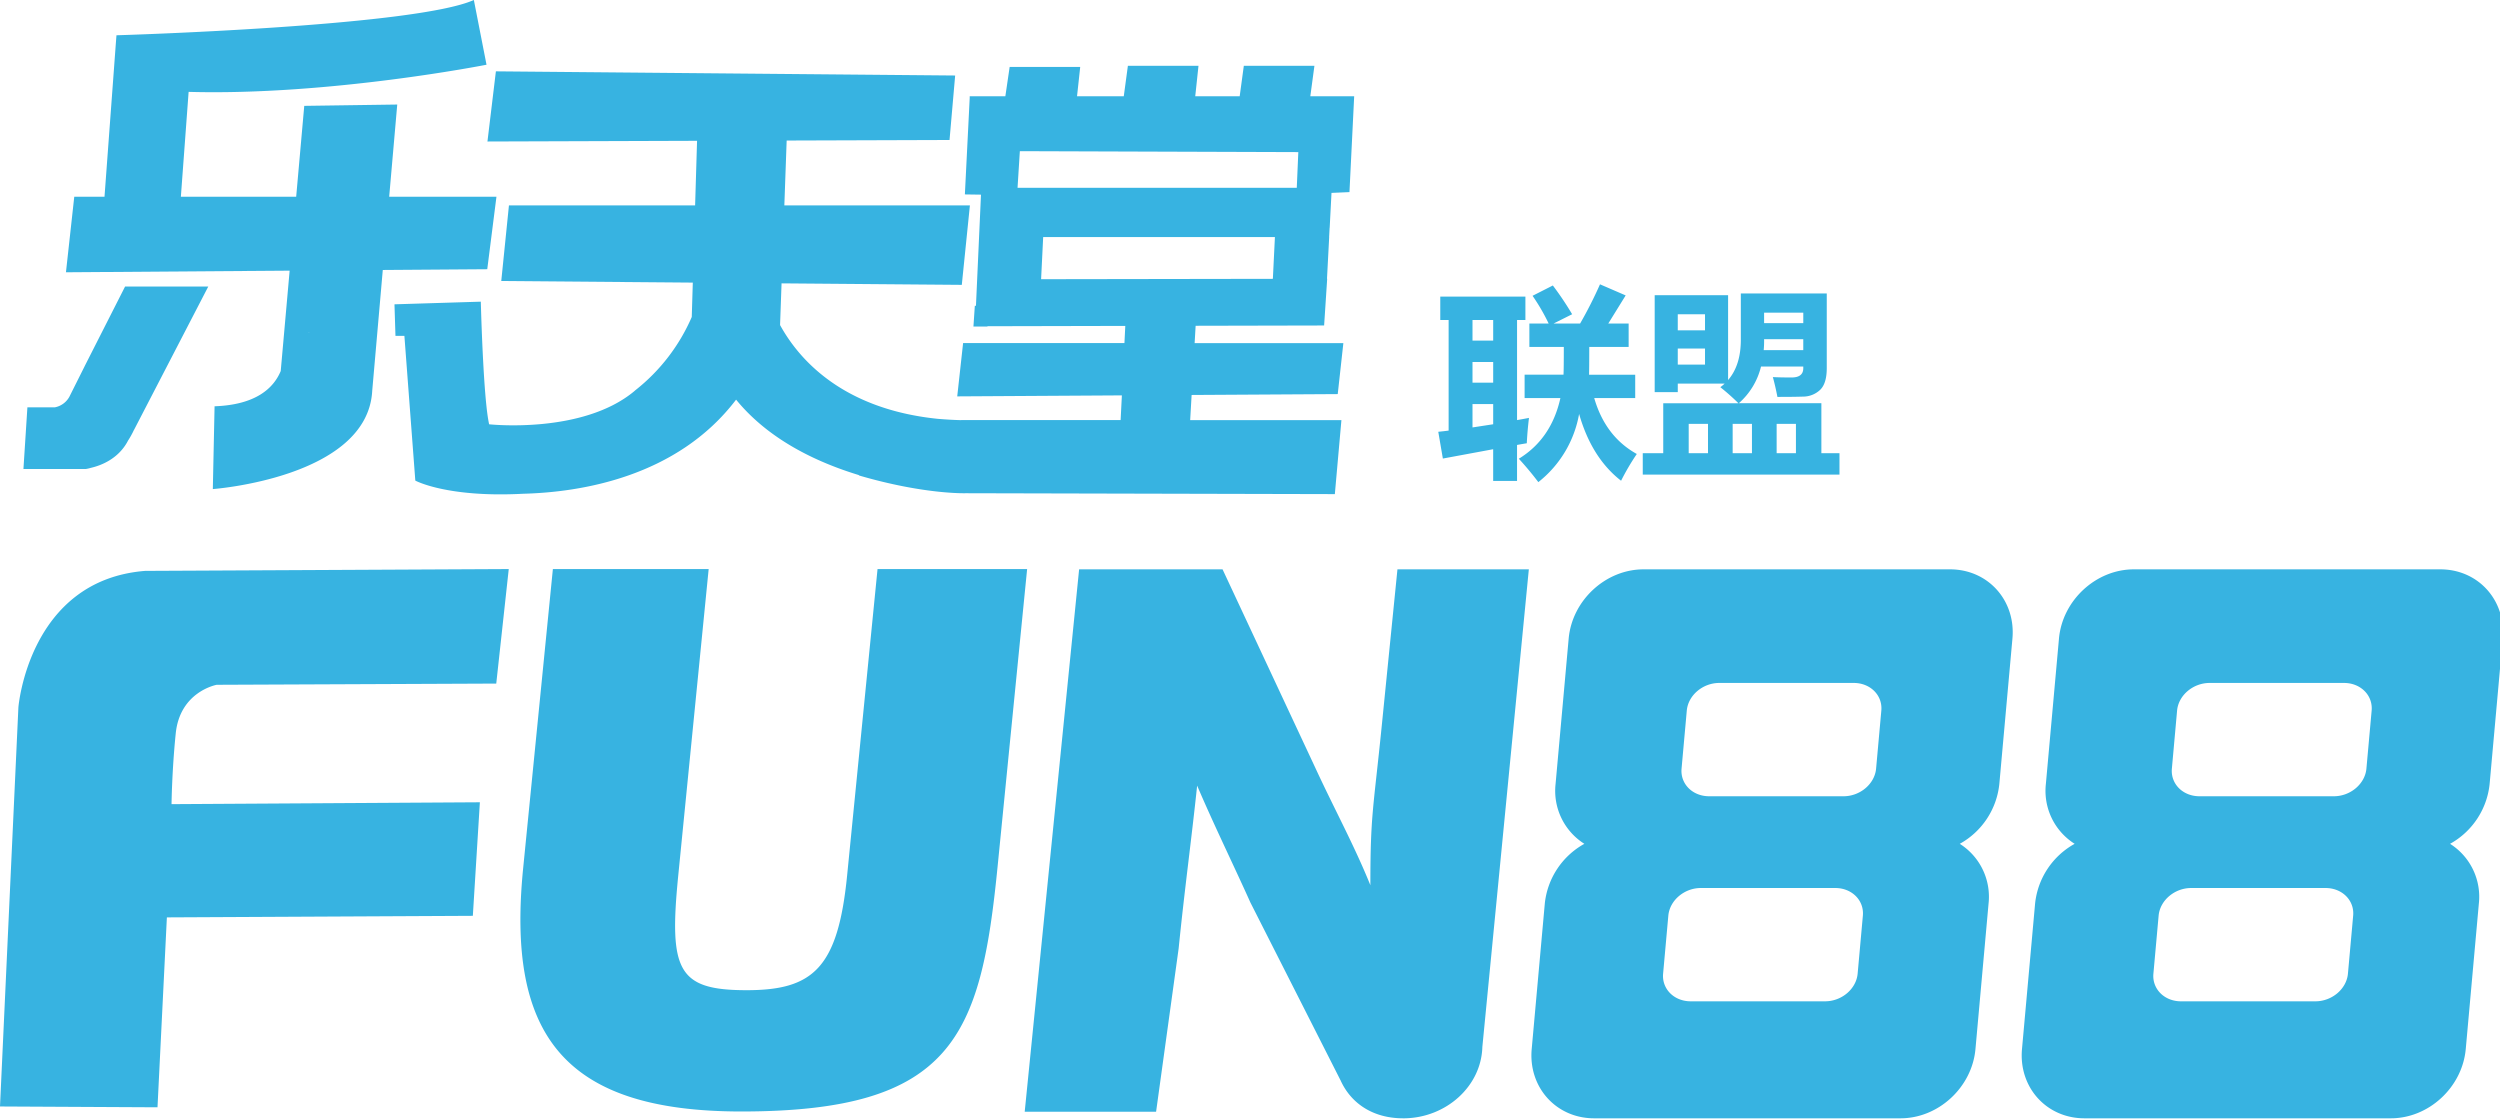<svg xmlns="http://www.w3.org/2000/svg" width="800" height="358" viewBox="0 0 800 358">
<defs>
    <style>
      .cls-1 {
        fill: #37b3e1;
        fill-rule: evenodd;
      }
    </style>
  </defs>
  <path class="cls-1" d="M800.871,204.354l-4.192,46.521a24.772,24.772,0,0,1-12.66,19.148,20.04,20.04,0,0,1,9.211,19.148l-4.19,46.522c-1.105,12.241-11.829,22.164-23.956,22.164H667c-12.126,0-21.067-9.923-19.962-22.164l4.19-46.522a24.773,24.773,0,0,1,12.659-19.148,20.04,20.04,0,0,1-9.21-19.148l4.192-46.521c1.1-12.241,11.829-22.164,23.955-22.164h98.084C793.035,182.19,801.973,192.113,800.871,204.354ZM689.087,311.578c-0.441,4.886,3.512,8.846,8.826,8.846h43c5.318,0,9.985-3.96,10.425-8.846l1.673-18.568c0.44-4.885-3.515-8.846-8.833-8.846h-43c-5.314,0-9.979,3.961-10.419,8.846Zm61-93.035h-43c-5.314,0-9.981,3.962-10.421,8.847L695,245.957c-0.44,4.886,3.513,8.846,8.827,8.846h43c5.318,0,9.985-3.96,10.425-8.846l1.672-18.567C759.361,222.505,755.408,218.543,750.09,218.543ZM639.785,250.875a24.77,24.77,0,0,1-12.66,19.148,20.04,20.04,0,0,1,9.211,19.148l-4.19,46.522c-1.1,12.241-11.829,22.164-23.956,22.164H510.106c-12.126,0-21.067-9.923-19.962-22.164l4.19-46.522a24.772,24.772,0,0,1,12.66-19.148,20.039,20.039,0,0,1-9.211-19.148l4.192-46.521c1.1-12.241,11.829-22.164,23.956-22.164h98.084c12.126,0,21.065,9.923,19.962,22.164Zm-107.592,60.7c-0.44,4.886,3.512,8.846,8.826,8.846h43c5.318,0,9.985-3.96,10.426-8.846l1.672-18.568c0.44-4.885-3.515-8.846-8.833-8.846h-43c-5.314,0-9.98,3.961-10.42,8.846Zm61-93.035h-43c-5.314,0-9.981,3.962-10.421,8.847L538.1,245.957c-0.441,4.886,3.512,8.846,8.826,8.846h43c5.318,0,9.985-3.96,10.425-8.846l1.673-18.567C602.467,222.505,598.514,218.543,593.2,218.543Zm-67.511-73.521h6.556V129.038H556.3a71.971,71.971,0,0,0-5.792-5.138,14.451,14.451,0,0,0,1.369-1.142H536.888v2.727H529.5V94.469H552.99v27.148q4.168-4.821,4.074-13.257V93.9h27.5v23.913q0,4.947-2.163,6.977a7.949,7.949,0,0,1-5.4,2.125q-3.228.1-8.226,0.095-0.7-3.617-1.464-6.343,2.292,0.127,5.982.127,3.759,0,3.757-2.981V117.3H563.525a22.765,22.765,0,0,1-7.1,11.734h26.415v15.984h5.792v6.85h-62.95v-6.85Zm19.922-44.464h-8.719V105.7h8.719v-5.138Zm0,10.973h-8.719v5.138h8.719v-5.138Zm31.444-11.48H564.512v3.361h12.539v-3.361Zm0,11.987V108.55H564.512a31.491,31.491,0,0,1-.127,3.488h12.666Zm-8.53,32.984H574.7v-9.388h-6.175v9.388Zm-14.068,0h6.175v-9.388h-6.175v9.388Zm-14.065,0h6.175v-9.388h-6.175v9.388Zm-21.641,8.817q-9.423-7.327-13.43-21.376a35.611,35.611,0,0,1-13.049,21.819q-2.866-3.806-6.239-7.484,10.407-6.375,13.3-19.41H487.875V119.9h12.444q0.1-1.617.1-8.88H489.4v-7.485h6.175a64.745,64.745,0,0,0-5.157-8.88l6.492-3.3a99.128,99.128,0,0,1,6.174,9.2l-5.95,2.981h8.5A133.721,133.721,0,0,0,512,90.98l8.211,3.552-5.569,9.007h6.523v7.485h-12.6q0,6.47-.065,8.88h14.767v7.484H510.152q3.565,12.307,13.623,17.887A76.037,76.037,0,0,0,518.747,153.839Zm-33.289-19.41q1.876-.315,3.816-0.7-0.507,4.251-.7,8.119-1.4.222-3.117,0.54V153.9h-7.639V143.753l-16.1,2.982-1.466-8.564q1.593-.157,3.312-0.38V102.4h-2.674V94.913H488.13V102.4h-2.672v32.032ZM477.819,102.4H471.2v6.6h6.619v-6.6Zm0,13.447H471.2v6.6h6.619v-6.6Zm0,13.447H471.2v7.485l6.619-1.015v-6.47Zm-3.463,205.688c-0.344,12.708-11.644,22.68-24.888,22.875-10.178.149-17.277-4.9-20.544-12.268l-0.011,0-28.784-56.78c-5.2-11.6-11.513-24.474-17.049-37.412-1.676,16.167-4.023,33.265-5.912,52.089l-7.221,52.277H327.905L345.317,182.19h45.9l29.729,63.61c6.295,13.581,12.381,24.651,17.574,37.468-0.014-22.625.975-24.46,3.6-50.6l5.063-50.473h42.042ZM426.08,61.726L425.5,72.853l-0.021.022-0.157,2.987h0.017l-0.7,13.33H424.7l-0.983,14.962-41.115.092-0.321,5.546h47.594l-1.8,16.316-46.756.281-0.465,8.042h48.4l-2.105,23.684-118.131-.285h0s-13.347.43-34.252-5.717l0.185-.053c-13.885-4.213-29.064-11.51-39.4-24.178C216.59,152.819,185.47,157.539,167.43,158c-24.461,1.3-34.543-4.215-34.543-4.215l0.013-.013-3.494-46.3h-2.858l-0.317-10.091,27.628-.847s0.024,0.943.074,2.545c0.207,6.845.883,25.721,2.147,34.24,0.142,0.953.289,1.739,0.434,2.453,0,0,29.722,3.264,46.392-10.535,0.153-.128.271-0.242,0.415-0.366a60.237,60.237,0,0,0,18.043-23.438l0.333-11-61.291-.51,2.457-24.2h59.576l0.62-20.665-67.074.224,2.7-22.451L305.65,24.165l-1.8,20.633-52.117.172-0.742,20.76h59.379l-2.592,25.425-57.677-.48-0.477,13.343c5.9,10.773,19.767,26.858,50.439,30.006,3.182,0.273,5.8.384,7.513,0.427v-0.02h51.026L359,126.522l-52.686.32,1.876-17.051H359.82l0.272-5.5-44.054.1-0.12.107H311.5l0.444-6.632h0.363l0.218-4.811,1.393-30.765-5.156-.075,1.543-30.794V30.813h11.408l1.377-9.392h22.577l-1.018,9.392h14.958l1.316-9.762h22.591l-1.038,9.762H396.7l1.322-9.762h22.592L419.3,30.813h14.038l-1.51,30.663Zm-18.764,27.5,0.657-13.36H333.816l-0.664,13.48ZM326.351,48.374L325.615,60.09h89.352l0.494-11.415ZM60.36,29.4L57.879,62.947h36.9l2.582-29.071,29.758-.425-2.579,29.5h34.324l-2.942,23.2-33.43.242-1.916,21.924h0l-1.471,16.818c0,0.016,0,.031,0,0.047l0,0.03h0c-1.674,27.68-51,31.293-51,31.293l0.56-26.493c13.243-.473,18.884-5.807,21.167-11.275l1.045-11.765h0l0.037-.42h0l1.773-19.942-71.581.52,2.66-24.18h9.678L37.06,14.014v0l0.02-.247,0.058-.79h0l0.134-1.687S132.646,8.493,151.634,0l4.051,20.712S105.363,30.648,60.36,29.4ZM99.6,106.5l-1.015.006,0,0.017C99.191,106.5,99.6,106.5,99.6,106.5Zm-72.51,10.692,0-.015L40.027,91.691H66.649l-23.77,45.89-0.013-.011a26.489,26.489,0,0,1-1.937,3.487c-0.041.079-.062,0.143-0.106,0.224-3.094,5.675-8.622,7.708-11.715,8.422a12.531,12.531,0,0,1-1.635.376H7.5l1.268-19.73h8.777a6.739,6.739,0,0,0,4.646-3.373Zm19.453,65.49,12.9-.064h0.033L162.8,182.1,158.8,218.744l-89.45.39s-11.741,2.111-13.113,15.545c-1.222,11.972-1.345,22.65-1.345,22.65l98.666-.6-2.251,36.335-97.907.5-3,60.773L0,354.072,5.886,226.349S9.168,185.581,46.538,182.678Zm130.377-.582h49.853l-9.734,98.063c-3.018,30.408-.2,36.7,21.879,36.7,21.249,0,29.216-7.051,32.16-36.7l9.735-98.063H328.68l-9.458,95.276c-5.382,54.226-14.2,78.3-82,78.3-57.428,0-75.049-25.084-69.818-77.79Z"/>
</svg>
